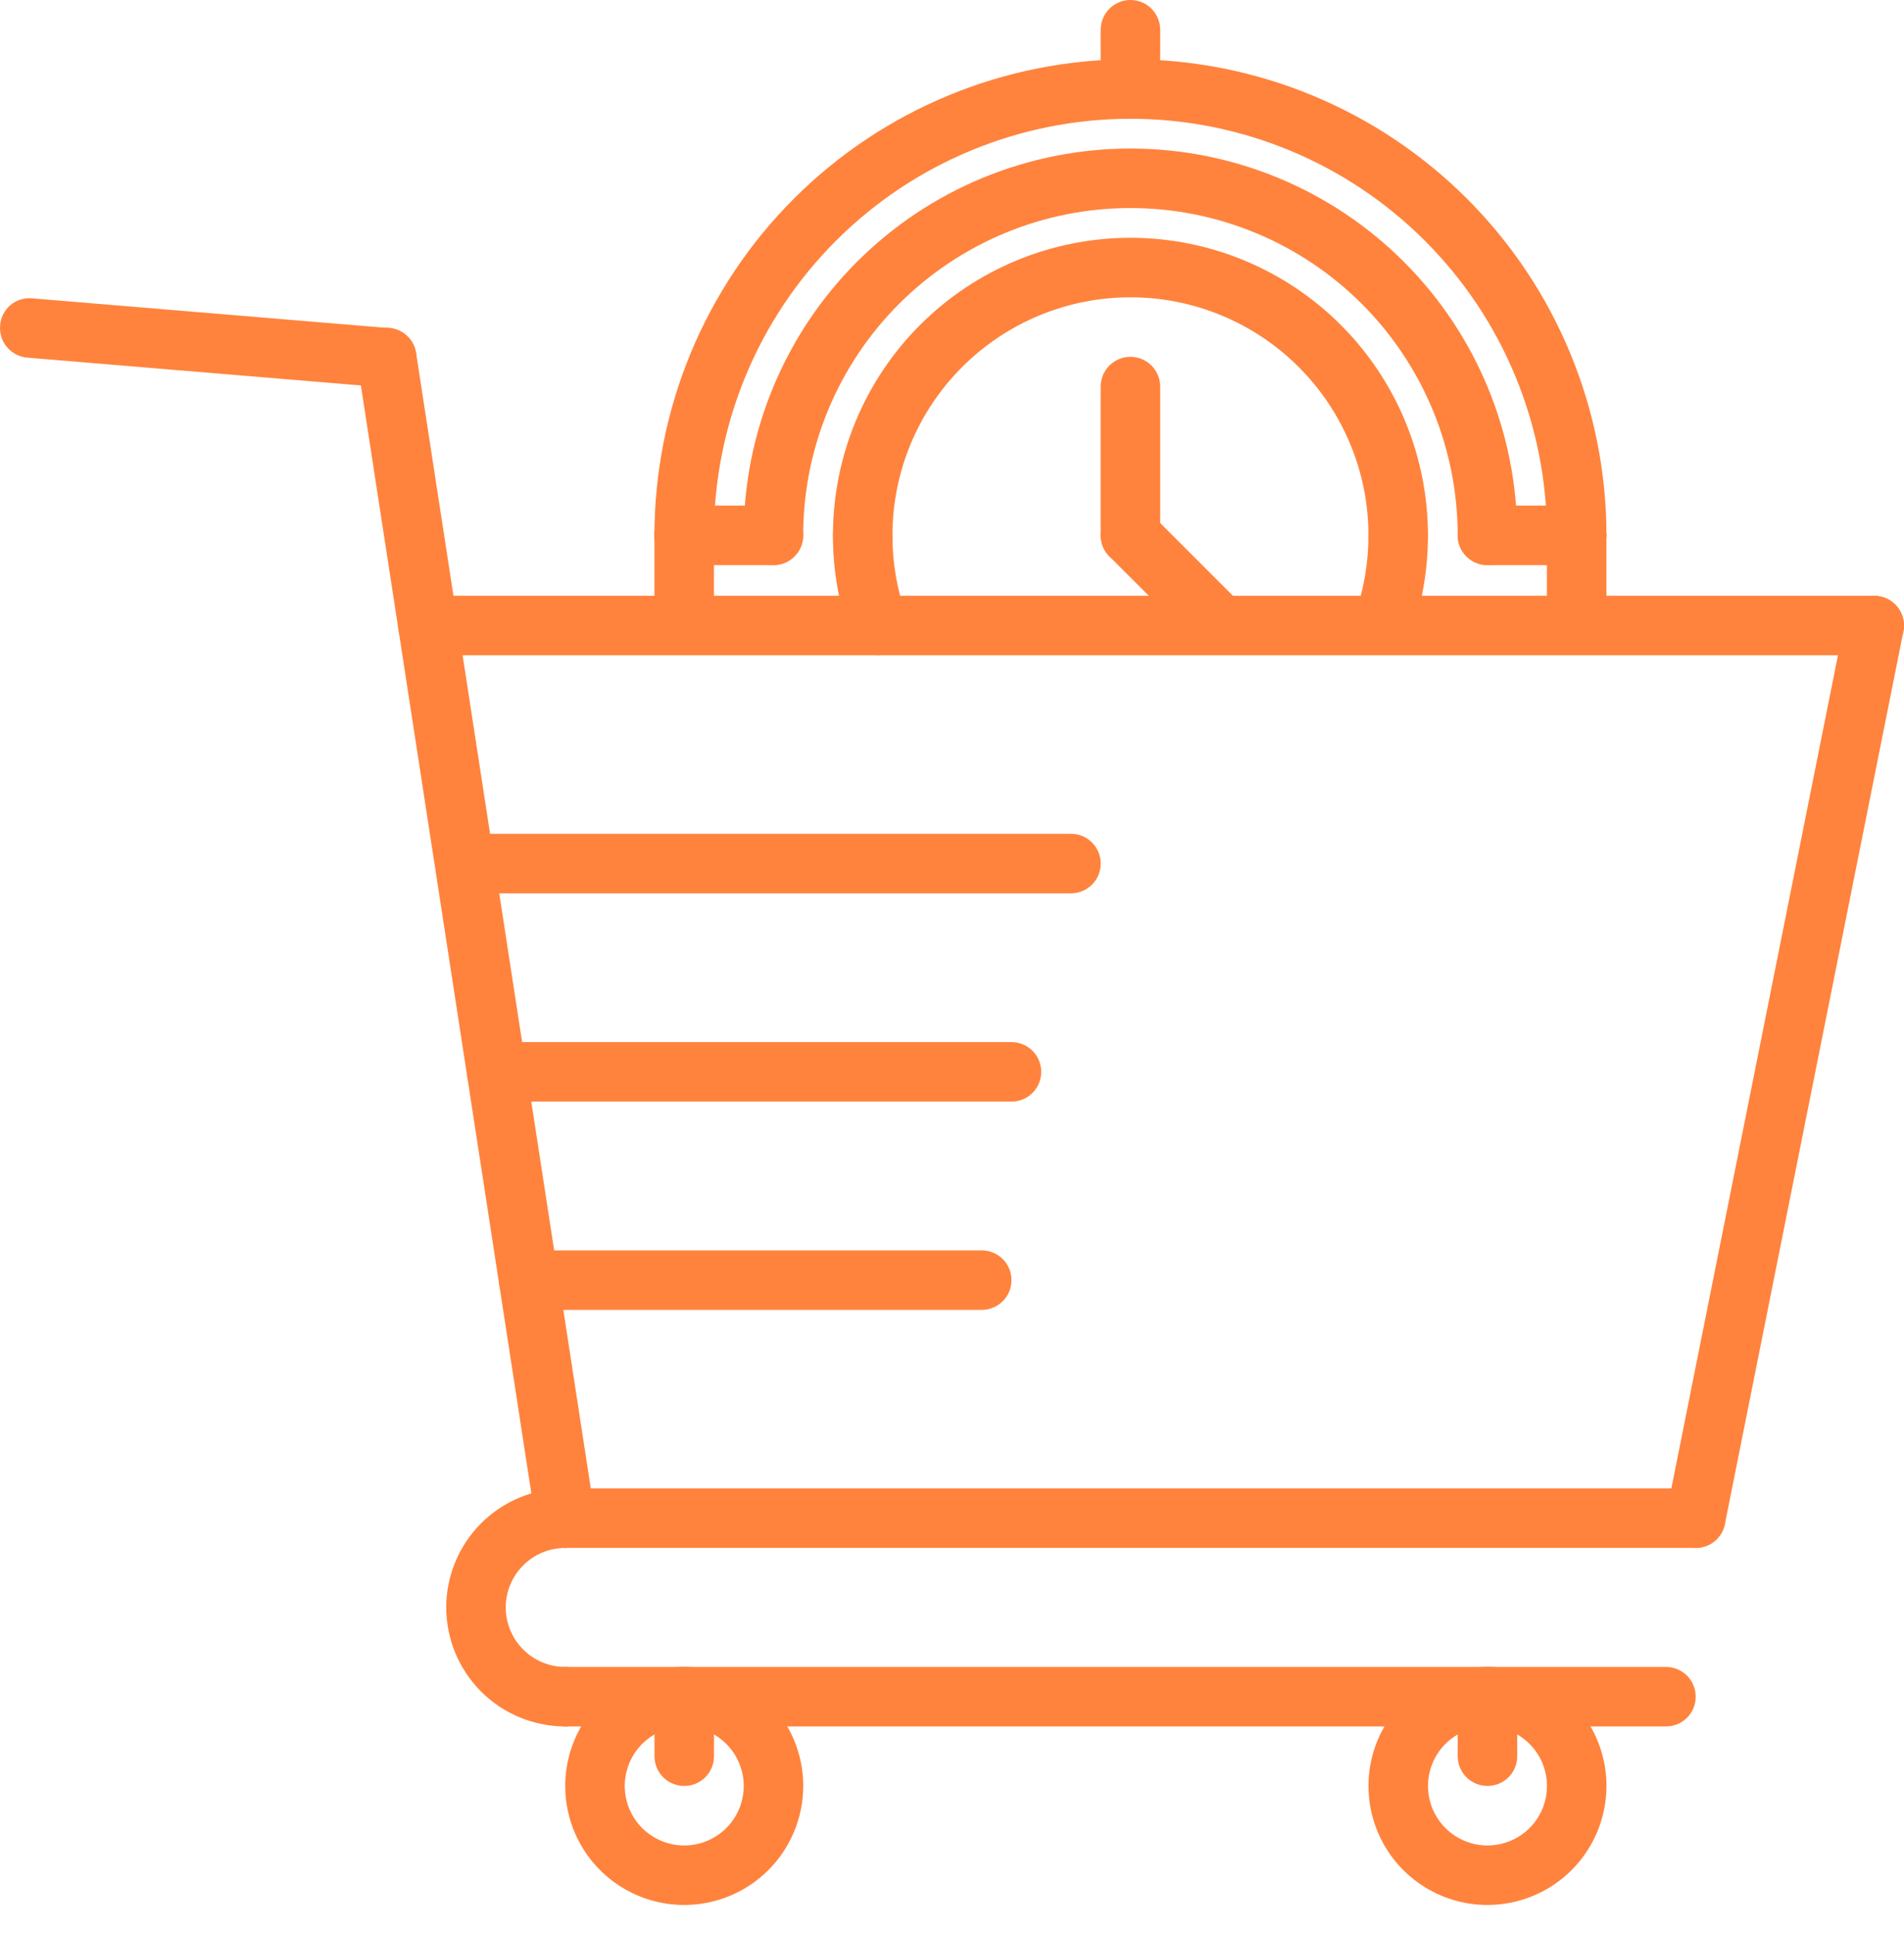 <svg width="64" height="65" viewBox="0 0 64 65" fill="none" xmlns="http://www.w3.org/2000/svg">
<path d="M13.001 13.023C12.973 13.024 12.944 13.022 12.917 13.02L0.917 12.02C0.786 12.009 0.658 11.972 0.542 11.912C0.425 11.852 0.321 11.77 0.236 11.669C0.151 11.569 0.087 11.453 0.047 11.328C0.007 11.203 -0.007 11.071 0.004 10.94C0.012 10.809 0.047 10.68 0.107 10.563C0.166 10.445 0.249 10.34 0.349 10.255C0.45 10.17 0.567 10.106 0.693 10.067C0.819 10.028 0.951 10.014 1.083 10.027L13.083 11.027C13.34 11.049 13.578 11.169 13.749 11.362C13.92 11.555 14.009 11.807 13.998 12.065C13.988 12.322 13.878 12.566 13.692 12.745C13.506 12.923 13.258 13.023 13.001 13.023Z" fill="#FF833D"/>
<path d="M19 52.023C18.761 52.023 18.53 51.938 18.349 51.782C18.168 51.627 18.049 51.412 18.012 51.176L12.011 12.176C11.99 12.045 11.995 11.912 12.025 11.783C12.055 11.655 12.111 11.534 12.189 11.427C12.266 11.32 12.364 11.229 12.477 11.16C12.59 11.091 12.715 11.046 12.846 11.025C12.976 11.005 13.11 11.011 13.238 11.043C13.366 11.075 13.487 11.132 13.593 11.21C13.699 11.289 13.789 11.388 13.857 11.501C13.924 11.614 13.969 11.74 13.988 11.871L19.989 50.871C20.009 51.001 20.003 51.133 19.972 51.261C19.941 51.389 19.885 51.509 19.807 51.615C19.73 51.721 19.632 51.81 19.52 51.878C19.407 51.946 19.283 51.992 19.153 52.012C19.102 52.02 19.051 52.023 19 52.023Z" fill="#FF833D"/>
<path d="M56.999 52.023H19C18.735 52.023 18.481 51.918 18.293 51.73C18.106 51.543 18 51.289 18 51.023C18 50.758 18.106 50.504 18.293 50.316C18.481 50.129 18.735 50.023 19 50.023H56.999C57.265 50.023 57.519 50.129 57.707 50.316C57.894 50.504 57.999 50.758 57.999 51.023C57.999 51.289 57.894 51.543 57.707 51.73C57.519 51.918 57.265 52.023 56.999 52.023Z" fill="#FF833D"/>
<path d="M62.999 22.023H14.384C14.119 22.023 13.865 21.918 13.677 21.73C13.49 21.543 13.384 21.289 13.384 21.023C13.384 20.758 13.49 20.504 13.677 20.316C13.865 20.129 14.119 20.023 14.384 20.023H62.999C63.265 20.023 63.519 20.129 63.707 20.316C63.894 20.504 63.999 20.758 63.999 21.023C63.999 21.289 63.894 21.543 63.707 21.73C63.519 21.918 63.265 22.023 62.999 22.023Z" fill="#FF833D"/>
<path d="M55.999 58.023H19C18.734 58.023 18.48 57.918 18.292 57.73C18.105 57.543 18 57.289 18 57.023C18 56.758 18.105 56.504 18.292 56.316C18.48 56.129 18.734 56.023 19 56.023H55.999C56.265 56.023 56.519 56.129 56.707 56.316C56.894 56.504 56.999 56.758 56.999 57.023C56.999 57.289 56.894 57.543 56.707 57.73C56.519 57.918 56.265 58.023 55.999 58.023Z" fill="#FF833D"/>
<path d="M57 52.023C56.934 52.024 56.868 52.017 56.803 52.004C56.543 51.952 56.314 51.798 56.167 51.578C56.02 51.357 55.967 51.087 56.019 50.827L62.019 20.827C62.072 20.568 62.225 20.34 62.446 20.193C62.666 20.047 62.936 19.994 63.195 20.046C63.455 20.098 63.683 20.25 63.83 20.471C63.977 20.691 64.031 20.96 63.98 21.22L57.98 51.22C57.935 51.446 57.812 51.65 57.634 51.797C57.455 51.943 57.231 52.023 57 52.023Z" fill="#FF833D"/>
<path d="M15.999 55.023C15.868 55.023 15.738 54.998 15.617 54.947C15.495 54.897 15.385 54.824 15.292 54.731C15.199 54.638 15.126 54.528 15.075 54.406C15.025 54.285 14.999 54.155 14.999 54.023C15.001 52.963 15.422 51.946 16.172 51.196C16.922 50.446 17.939 50.025 19 50.023C19.265 50.023 19.519 50.129 19.707 50.316C19.894 50.504 20 50.758 20 51.023C20 51.289 19.894 51.543 19.707 51.73C19.519 51.918 19.265 52.023 19 52.023C18.469 52.024 17.961 52.235 17.586 52.61C17.211 52.985 17 53.493 17 54.023C17 54.155 16.974 54.285 16.924 54.406C16.873 54.528 16.8 54.638 16.707 54.731C16.614 54.824 16.504 54.897 16.382 54.947C16.261 54.998 16.131 55.023 15.999 55.023Z" fill="#FF833D"/>
<path d="M19 58.023C17.939 58.022 16.922 57.601 16.172 56.851C15.422 56.101 15.001 55.084 14.999 54.023C14.999 53.758 15.105 53.504 15.292 53.316C15.48 53.129 15.734 53.023 15.999 53.023C16.265 53.023 16.519 53.129 16.707 53.316C16.894 53.504 17 53.758 17 54.023C17 54.554 17.211 55.062 17.586 55.437C17.961 55.812 18.469 56.023 19 56.023C19.265 56.023 19.519 56.129 19.707 56.316C19.894 56.504 20 56.758 20 57.023C20 57.289 19.894 57.543 19.707 57.73C19.519 57.918 19.265 58.023 19 58.023Z" fill="#FF833D"/>
<path d="M23 64.023C22.208 64.023 21.435 63.789 20.777 63.349C20.119 62.91 19.607 62.285 19.304 61.554C19.001 60.823 18.922 60.019 19.076 59.243C19.231 58.467 19.612 57.754 20.171 57.195C20.73 56.636 21.443 56.255 22.219 56.1C22.995 55.946 23.799 56.025 24.53 56.328C25.261 56.631 25.886 57.143 26.325 57.801C26.765 58.459 27 59.232 27 60.023C26.998 61.084 26.577 62.101 25.827 62.851C25.077 63.601 24.06 64.022 23 64.023ZM23 58.023C22.604 58.023 22.217 58.141 21.888 58.361C21.559 58.58 21.303 58.893 21.152 59.258C21 59.623 20.961 60.026 21.038 60.414C21.115 60.802 21.306 61.158 21.585 61.438C21.865 61.717 22.221 61.908 22.609 61.985C22.997 62.062 23.399 62.023 23.765 61.871C24.13 61.72 24.443 61.464 24.663 61.135C24.882 60.806 25 60.419 25 60.023C24.999 59.493 24.788 58.985 24.413 58.61C24.038 58.235 23.53 58.024 23 58.023Z" fill="#FF833D"/>
<path d="M49.999 64.023C49.208 64.023 48.435 63.789 47.777 63.349C47.119 62.91 46.607 62.285 46.304 61.554C46.001 60.823 45.922 60.019 46.076 59.243C46.231 58.467 46.612 57.754 47.171 57.195C47.73 56.636 48.443 56.255 49.219 56.1C49.995 55.946 50.799 56.025 51.53 56.328C52.261 56.631 52.886 57.143 53.325 57.801C53.765 58.459 53.999 59.232 53.999 60.023C53.998 61.084 53.577 62.101 52.827 62.851C52.077 63.601 51.06 64.022 49.999 64.023ZM49.999 58.023C49.604 58.023 49.217 58.141 48.888 58.361C48.559 58.58 48.303 58.893 48.152 59.258C48 59.623 47.961 60.026 48.038 60.414C48.115 60.802 48.306 61.158 48.585 61.438C48.865 61.717 49.221 61.908 49.609 61.985C49.997 62.062 50.399 62.023 50.765 61.871C51.13 61.72 51.443 61.464 51.663 61.135C51.882 60.806 51.999 60.419 51.999 60.023C51.999 59.493 51.788 58.985 51.413 58.61C51.038 58.235 50.53 58.024 49.999 58.023Z" fill="#FF833D"/>
<path d="M23 60.023C22.868 60.023 22.738 59.998 22.617 59.947C22.495 59.897 22.385 59.824 22.292 59.731C22.199 59.638 22.126 59.528 22.076 59.406C22.025 59.285 21.999 59.155 22 59.023V57.023C22 56.758 22.105 56.504 22.292 56.316C22.48 56.129 22.734 56.023 23 56.023C23.265 56.023 23.519 56.129 23.707 56.316C23.894 56.504 24 56.758 24 57.023V59.023C24 59.155 23.974 59.285 23.924 59.406C23.873 59.528 23.8 59.638 23.707 59.731C23.614 59.824 23.504 59.897 23.382 59.947C23.261 59.998 23.131 60.023 23 60.023Z" fill="#FF833D"/>
<path d="M49.999 60.023C49.868 60.023 49.738 59.998 49.617 59.947C49.495 59.897 49.385 59.824 49.292 59.731C49.199 59.638 49.126 59.528 49.075 59.406C49.025 59.285 48.999 59.155 48.999 59.023V57.023C48.999 56.758 49.105 56.504 49.292 56.316C49.48 56.129 49.734 56.023 49.999 56.023C50.265 56.023 50.519 56.129 50.707 56.316C50.894 56.504 50.999 56.758 50.999 57.023V59.023C51 59.155 50.974 59.285 50.923 59.406C50.873 59.528 50.8 59.638 50.707 59.731C50.614 59.824 50.504 59.897 50.382 59.947C50.261 59.998 50.131 60.023 49.999 60.023Z" fill="#FF833D"/>
<path d="M35.999 30.023H15.843C15.578 30.023 15.324 29.918 15.136 29.73C14.949 29.543 14.843 29.289 14.843 29.023C14.843 28.758 14.949 28.504 15.136 28.316C15.324 28.129 15.578 28.023 15.843 28.023H35.999C36.265 28.023 36.519 28.129 36.707 28.316C36.894 28.504 36.999 28.758 36.999 29.023C36.999 29.289 36.894 29.543 36.707 29.73C36.519 29.918 36.265 30.023 35.999 30.023Z" fill="#FF833D"/>
<path d="M33.999 37.023H16.693C16.428 37.023 16.173 36.918 15.986 36.73C15.798 36.543 15.693 36.289 15.693 36.023C15.693 35.758 15.798 35.504 15.986 35.316C16.173 35.129 16.428 35.023 16.693 35.023H33.999C34.265 35.023 34.519 35.129 34.707 35.316C34.894 35.504 34.999 35.758 34.999 36.023C34.999 36.289 34.894 36.543 34.707 36.73C34.519 36.918 34.265 37.023 33.999 37.023Z" fill="#FF833D"/>
<path d="M32.999 44.023H17.769C17.504 44.023 17.25 43.918 17.062 43.73C16.874 43.543 16.769 43.289 16.769 43.023C16.769 42.758 16.874 42.504 17.062 42.316C17.25 42.129 17.504 42.023 17.769 42.023H32.999C33.265 42.023 33.519 42.129 33.707 42.316C33.894 42.504 33.999 42.758 33.999 43.023C33.999 43.289 33.894 43.543 33.707 43.73C33.519 43.918 33.265 44.023 32.999 44.023Z" fill="#FF833D"/>
<path d="M52.998 18.992C52.866 18.992 52.736 18.966 52.615 18.916C52.493 18.866 52.383 18.792 52.29 18.7C52.197 18.607 52.124 18.496 52.074 18.375C52.023 18.254 51.998 18.123 51.998 17.992C51.998 14.279 50.523 10.718 47.897 8.093C45.272 5.467 41.711 3.992 37.998 3.992C34.285 3.992 30.724 5.467 28.098 8.093C25.473 10.718 23.998 14.279 23.998 17.992C23.998 18.257 23.892 18.512 23.705 18.699C23.517 18.887 23.263 18.992 22.998 18.992C22.732 18.992 22.478 18.887 22.291 18.699C22.103 18.512 21.998 18.257 21.998 17.992C21.998 13.749 23.683 9.679 26.684 6.678C29.684 3.678 33.754 1.992 37.998 1.992C42.241 1.992 46.311 3.678 49.311 6.678C52.312 9.679 53.998 13.749 53.998 17.992C53.998 18.123 53.972 18.254 53.922 18.375C53.871 18.496 53.798 18.607 53.705 18.7C53.612 18.792 53.502 18.866 53.38 18.916C53.259 18.966 53.129 18.992 52.998 18.992Z" fill="#FF833D"/>
<path d="M46.998 18.992C46.866 18.992 46.736 18.966 46.615 18.916C46.493 18.866 46.383 18.792 46.29 18.7C46.197 18.607 46.124 18.496 46.074 18.375C46.023 18.254 45.998 18.123 45.998 17.992C45.998 15.87 45.155 13.836 43.654 12.335C42.154 10.835 40.119 9.992 37.998 9.992C35.876 9.992 33.841 10.835 32.341 12.335C30.84 13.836 29.998 15.87 29.998 17.992C29.998 18.257 29.892 18.512 29.705 18.699C29.517 18.887 29.263 18.992 28.998 18.992C28.732 18.992 28.478 18.887 28.291 18.699C28.103 18.512 27.998 18.257 27.998 17.992C27.998 15.34 29.051 12.796 30.927 10.921C32.802 9.046 35.345 7.992 37.998 7.992C40.65 7.992 43.193 9.046 45.069 10.921C46.944 12.796 47.998 15.34 47.998 17.992C47.998 18.123 47.972 18.254 47.922 18.375C47.871 18.496 47.798 18.607 47.705 18.7C47.612 18.792 47.502 18.866 47.38 18.916C47.259 18.966 47.129 18.992 46.998 18.992Z" fill="#FF833D"/>
<path d="M29.518 22.023C29.312 22.023 29.11 21.96 28.942 21.841C28.773 21.722 28.645 21.554 28.576 21.359C28.192 20.281 27.996 19.145 27.998 18C27.998 17.735 28.103 17.48 28.291 17.293C28.478 17.105 28.732 17 28.998 17C29.263 17 29.517 17.105 29.705 17.293C29.892 17.48 29.998 17.735 29.998 18C29.996 18.916 30.153 19.825 30.46 20.688C30.549 20.938 30.535 21.212 30.421 21.452C30.308 21.692 30.104 21.876 29.854 21.966C29.746 22.004 29.633 22.023 29.518 22.023Z" fill="#FF833D"/>
<path d="M46.488 21.992C46.375 21.992 46.263 21.973 46.156 21.936C46.032 21.892 45.918 21.824 45.821 21.737C45.723 21.649 45.643 21.543 45.587 21.424C45.53 21.306 45.497 21.178 45.49 21.047C45.483 20.915 45.501 20.784 45.545 20.66C45.846 19.805 45.998 18.906 45.997 18C45.997 17.735 46.103 17.48 46.29 17.293C46.478 17.105 46.732 17 46.997 17C47.263 17 47.517 17.105 47.704 17.293C47.892 17.48 47.997 17.735 47.997 18C47.999 19.132 47.807 20.256 47.432 21.324C47.363 21.519 47.235 21.689 47.066 21.808C46.897 21.928 46.695 21.992 46.488 21.992Z" fill="#FF833D"/>
<path d="M49.998 18.992C49.866 18.992 49.736 18.966 49.615 18.916C49.493 18.866 49.383 18.792 49.29 18.7C49.197 18.607 49.124 18.496 49.074 18.375C49.023 18.254 48.998 18.123 48.998 17.992C48.998 15.075 47.839 12.277 45.776 10.214C43.713 8.151 40.915 6.992 37.998 6.992C35.08 6.992 32.282 8.151 30.219 10.214C28.157 12.277 26.998 15.075 26.998 17.992C26.998 18.257 26.892 18.512 26.705 18.699C26.517 18.887 26.263 18.992 25.998 18.992C25.732 18.992 25.478 18.887 25.291 18.699C25.103 18.512 24.998 18.257 24.998 17.992C24.998 14.544 26.367 11.238 28.805 8.8C31.243 6.362 34.55 4.992 37.998 4.992C41.445 4.992 44.752 6.362 47.19 8.8C49.628 11.238 50.998 14.544 50.998 17.992C50.998 18.123 50.972 18.254 50.922 18.375C50.871 18.496 50.798 18.607 50.705 18.7C50.612 18.792 50.502 18.866 50.38 18.916C50.259 18.966 50.129 18.992 49.998 18.992Z" fill="#FF833D"/>
<path d="M52.998 21.992C52.866 21.992 52.736 21.966 52.615 21.916C52.493 21.866 52.383 21.792 52.29 21.7C52.197 21.607 52.124 21.496 52.074 21.375C52.023 21.254 51.998 21.123 51.998 20.992V17.992C51.998 17.727 52.103 17.473 52.291 17.285C52.478 17.098 52.732 16.992 52.998 16.992C53.263 16.992 53.517 17.098 53.705 17.285C53.892 17.473 53.998 17.727 53.998 17.992V20.992C53.998 21.123 53.972 21.254 53.922 21.375C53.871 21.496 53.798 21.607 53.705 21.7C53.612 21.792 53.502 21.866 53.38 21.916C53.259 21.966 53.129 21.992 52.998 21.992Z" fill="#FF833D"/>
<path d="M22.998 21.992C22.866 21.992 22.736 21.966 22.615 21.916C22.493 21.866 22.383 21.792 22.29 21.7C22.197 21.607 22.124 21.496 22.073 21.375C22.023 21.254 21.997 21.123 21.998 20.992V17.992C21.998 17.727 22.103 17.473 22.291 17.285C22.478 17.098 22.732 16.992 22.998 16.992C23.263 16.992 23.517 17.098 23.705 17.285C23.892 17.473 23.998 17.727 23.998 17.992V20.992C23.998 21.123 23.972 21.254 23.922 21.375C23.871 21.496 23.798 21.607 23.705 21.7C23.612 21.792 23.502 21.866 23.38 21.916C23.259 21.966 23.129 21.992 22.998 21.992Z" fill="#FF833D"/>
<path d="M25.998 18.992H22.998C22.732 18.992 22.478 18.887 22.291 18.699C22.103 18.512 21.998 18.257 21.998 17.992C21.998 17.727 22.103 17.473 22.291 17.285C22.478 17.098 22.732 16.992 22.998 16.992H25.998C26.263 16.992 26.517 17.098 26.705 17.285C26.892 17.473 26.998 17.727 26.998 17.992C26.998 18.257 26.892 18.512 26.705 18.699C26.517 18.887 26.263 18.992 25.998 18.992Z" fill="#FF833D"/>
<path d="M52.998 18.992H49.998C49.732 18.992 49.478 18.887 49.291 18.699C49.103 18.512 48.998 18.257 48.998 17.992C48.998 17.727 49.103 17.473 49.291 17.285C49.478 17.098 49.732 16.992 49.998 16.992H52.998C53.263 16.992 53.517 17.098 53.705 17.285C53.892 17.473 53.998 17.727 53.998 17.992C53.998 18.257 53.892 18.512 53.705 18.699C53.517 18.887 53.263 18.992 52.998 18.992Z" fill="#FF833D"/>
<path d="M37.998 18.992C37.866 18.992 37.736 18.966 37.615 18.916C37.493 18.866 37.383 18.792 37.29 18.7C37.197 18.607 37.124 18.496 37.074 18.375C37.023 18.254 36.998 18.123 36.998 17.992V12.992C36.998 12.727 37.103 12.473 37.291 12.285C37.478 12.098 37.732 11.992 37.998 11.992C38.263 11.992 38.517 12.098 38.705 12.285C38.892 12.473 38.998 12.727 38.998 12.992V17.992C38.998 18.123 38.972 18.254 38.922 18.375C38.871 18.496 38.798 18.607 38.705 18.7C38.612 18.792 38.502 18.866 38.38 18.916C38.259 18.966 38.129 18.992 37.998 18.992Z" fill="#FF833D"/>
<path d="M41.003 21.997C40.872 21.997 40.742 21.971 40.621 21.921C40.499 21.871 40.389 21.797 40.296 21.704L37.29 18.699C37.198 18.606 37.124 18.496 37.074 18.375C37.023 18.253 36.998 18.123 36.998 17.992C36.998 17.861 37.023 17.731 37.074 17.61C37.124 17.488 37.198 17.378 37.29 17.285C37.383 17.192 37.493 17.119 37.615 17.068C37.736 17.018 37.866 16.992 37.998 16.992C38.129 16.992 38.259 17.018 38.38 17.068C38.501 17.119 38.612 17.192 38.705 17.285L41.71 20.29C41.85 20.43 41.945 20.608 41.984 20.802C42.023 20.996 42.003 21.197 41.927 21.38C41.851 21.562 41.723 21.719 41.559 21.828C41.394 21.938 41.201 21.997 41.003 21.997Z" fill="#FF833D"/>
<path d="M37.998 3.992C37.866 3.992 37.736 3.966 37.615 3.916C37.493 3.866 37.383 3.792 37.29 3.699C37.197 3.607 37.124 3.496 37.074 3.375C37.023 3.254 36.998 3.124 36.998 2.992V1C36.998 0.735 37.103 0.48 37.291 0.293C37.478 0.105 37.732 0 37.998 0C38.263 0 38.517 0.105 38.705 0.293C38.892 0.48 38.998 0.735 38.998 1V2.992C38.998 3.124 38.972 3.254 38.922 3.375C38.871 3.496 38.798 3.607 38.705 3.699C38.612 3.792 38.502 3.866 38.38 3.916C38.259 3.966 38.129 3.992 37.998 3.992Z" fill="#FF833D"/>
</svg>
